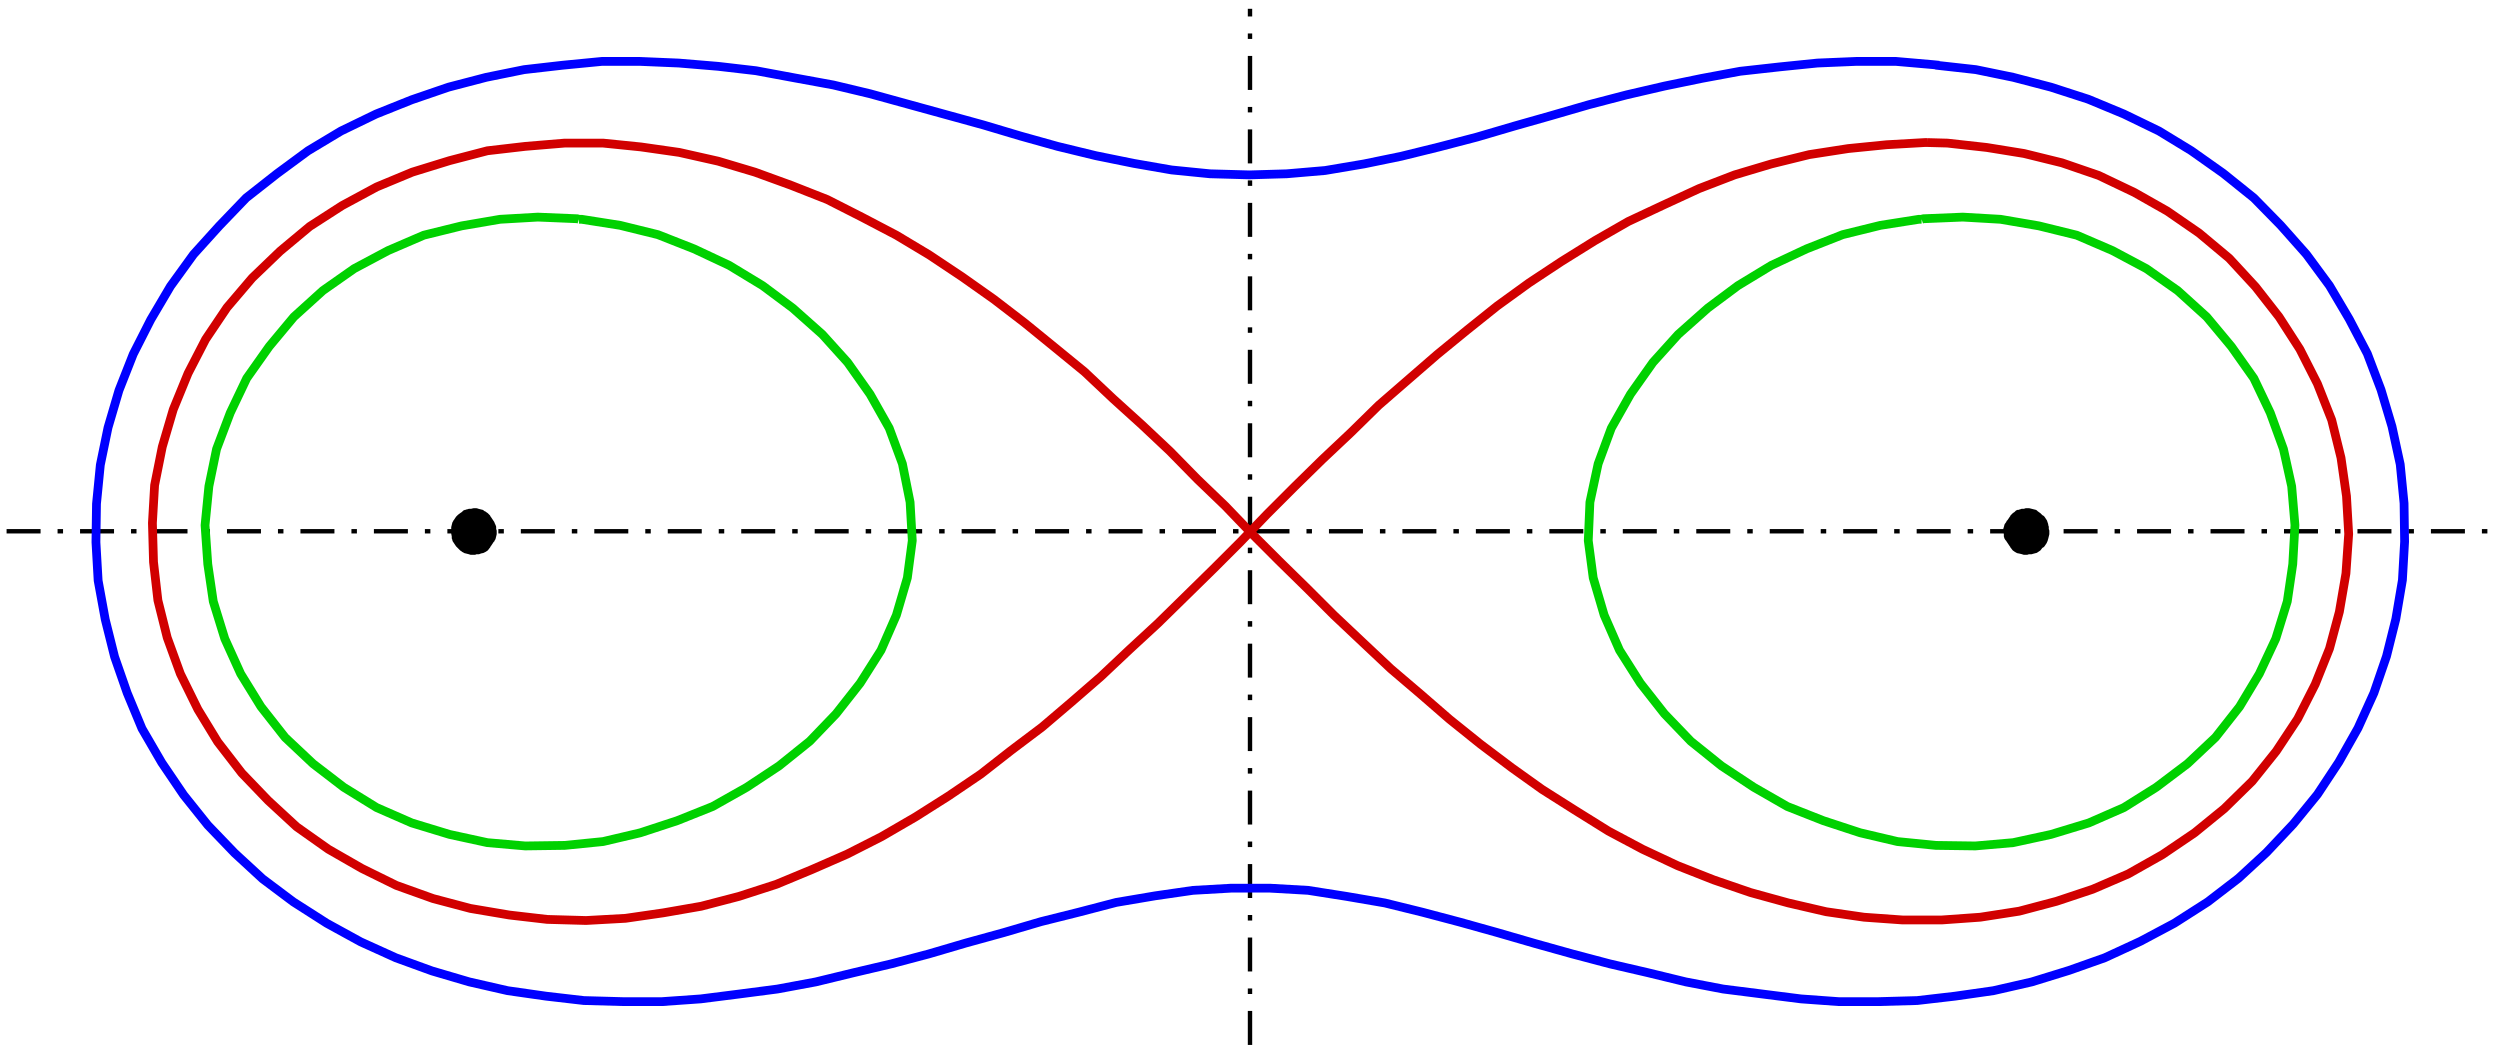 <svg xmlns="http://www.w3.org/2000/svg" xmlns:xlink="http://www.w3.org/1999/xlink" width="3.8in" height="1.6in" viewBox="2444 1404 4560 1914"><g style="stroke-width:.025in;fill:none"><polyline points="2456 2370 6992 2370" style="stroke:#000;stroke-width:8;stroke-linejoin:round;stroke-linecap:butt;stroke-dasharray:62 31 10 31"/><polyline points="4724 3307 4724 1417" style="stroke:#000;stroke-width:8;stroke-linejoin:round;stroke-linecap:butt;stroke-dasharray:62 31 10 31"/><polyline points="3346 2370 3346 2369 3345 2367 3345 2362 3344 2360 3344 2359 3343 2358 3342 2355 3340 2352 3338 2349 3336 2346 3335 2345 3335 2344 3334 2343 3331 2340 3328 2338 3327 2337 3325 2337 3324 2335 3320 2334 3316 2333 3313 2332 3311 2332 3309 2332 3308 2332 3304 2333 3300 2333 3297 2334 3296 2334 3294 2335 3292 2335 3289 2338 3286 2340 3282 2343 3281 2344 3280 2345 3279 2346 3277 2349 3275 2352 3274 2353 3274 2354 3273 2355 3272 2359 3271 2363 3271 2366 3271 2368 3271 2370 3271 2371 3271 2374 3272 2379 3272 2382 3272 2383 3273 2384 3273 2386 3275 2389 3277 2392 3279 2395 3280 2396 3281 2397 3282 2398 3286 2402 3289 2404 3290 2405 3291 2405 3292 2406 3296 2407 3300 2408 3303 2409 3307 2409 3309 2409 3310 2409 3312 2408 3317 2408 3319 2407 3320 2407 3322 2406 3324 2406 3328 2404 3331 2402 3334 2398 3335 2397 3335 2396 3336 2395 3338 2392 3340 2389 3341 2388 3342 2388 3342 2386 3344 2383 3345 2379 3346 2375 3346 2372 3346 2370" style="stroke:#000;stroke-width:8;stroke-linejoin:bevel;stroke-linecap:butt;fill:#000"/><polyline points="6178 2370 6178 2369 6177 2367 6177 2362 6176 2360 6176 2359 6176 2358 6175 2355 6174 2352 6172 2349 6170 2346 6169 2345 6167 2344 6166 2343 6163 2340 6160 2338 6159 2337 6158 2337 6157 2335 6153 2334 6149 2333 6145 2332 6142 2332 6140 2332 6139 2332 6137 2333 6132 2333 6130 2334 6129 2334 6127 2335 6124 2335 6121 2338 6118 2340 6115 2343 6114 2344 6114 2345 6113 2346 6111 2349 6109 2352 6108 2353 6107 2354 6107 2355 6104 2359 6103 2363 6102 2366 6102 2368 6102 2370 6102 2371 6103 2374 6103 2379 6104 2382 6104 2383 6106 2384 6107 2386 6109 2389 6111 2392 6113 2395 6114 2396 6114 2397 6115 2398 6118 2402 6121 2404 6122 2405 6123 2405 6124 2406 6129 2407 6133 2408 6136 2409 6138 2409 6140 2409 6141 2409 6144 2408 6149 2408 6152 2407 6153 2407 6155 2406 6157 2406 6160 2404 6163 2402 6166 2398 6167 2397 6169 2396 6170 2395 6172 2392 6174 2389 6174 2388 6175 2388 6175 2386 6176 2383 6177 2379 6178 2375 6178 2372 6178 2370" style="stroke:#000;stroke-width:8;stroke-linejoin:bevel;stroke-linecap:butt;fill:#000"/><polyline points="5949 1801 5952 1800 6024 1797 6093 1801 6163 1813 6232 1830 6297 1858 6359 1891 6416 1931 6469 1979 6514 2033 6555 2091 6585 2154 6609 2220 6624 2288 6630 2359 6626 2430 6616 2498 6595 2566 6565 2630 6529 2690 6485 2746 6434 2794 6377 2837 6318 2874 6254 2902 6185 2923 6116 2938 6047 2944 5975 2943 5905 2936 5837 2920 5770 2898 5704 2872 5643 2837 5584 2798 5528 2753 5480 2703 5436 2647 5398 2587 5370 2523 5350 2455 5341 2387 5344 2317 5359 2247 5383 2182 5418 2120 5459 2062 5505 2011 5559 1963 5614 1922 5675 1885 5739 1855 5805 1829 5874 1812 5944 1801 5949 1801" style="stroke:#00d100;stroke-width:16;stroke-linejoin:round;stroke-linecap:butt"/><polyline points="3500 1801 3497 1800 3425 1797 3356 1801 3286 1813 3217 1830 3152 1858 3090 1891 3033 1931 2980 1979 2935 2033 2894 2091 2864 2154 2839 2220 2825 2288 2818 2359 2823 2430 2833 2498 2854 2566 2883 2630 2920 2690 2964 2746 3015 2794 3071 2837 3131 2874 3195 2902 3264 2923 3333 2938 3402 2944 3474 2943 3544 2936 3612 2920 3679 2898 3744 2872 3806 2837 3865 2798 3921 2753 3969 2703 4013 2647 4051 2587 4079 2523 4099 2455 4108 2387 4104 2317 4090 2247 4066 2182 4031 2120 3990 2062 3944 2011 3890 1963 3835 1922 3774 1885 3710 1855 3644 1829 3575 1812 3505 1801 3500 1801" style="stroke:#00d100;stroke-width:16;stroke-linejoin:round;stroke-linecap:butt"/><polyline points="5959 1661 5955 1661 5885 1665 5815 1672 5744 1683 5675 1700 5608 1720 5543 1745 5478 1775 5414 1805 5353 1840 5292 1878 5233 1917 5175 1959 5120 2003 5065 2048 5012 2094 4959 2140 4908 2190 4856 2239 4806 2288 4755 2339 4707 2389 4658 2438 4606 2489 4556 2538 4504 2586 4452 2635 4399 2681 4345 2727 4288 2770 4233 2813 4174 2853 4114 2891 4052 2927 3989 2959 3925 2987 3860 3014 3792 3036 3723 3054 3654 3066 3585 3076 3513 3080 3442 3078 3373 3070 3302 3058 3234 3040 3167 3016 3104 2985 3043 2950 2985 2909 2933 2861 2885 2811 2841 2754 2805 2695 2773 2630 2749 2564 2732 2496 2724 2426 2722 2355 2726 2286 2740 2216 2760 2148 2787 2082 2819 2020 2858 1962 2904 1908 2955 1859 3009 1814 3068 1776 3131 1742 3196 1715 3264 1694 3333 1676 3402 1668 3474 1662 3544 1662 3613 1669 3683 1679 3754 1695 3821 1715 3887 1739 3953 1765 4016 1797 4079 1830 4139 1866 4199 1906 4257 1947 4313 1990 4367 2034 4422 2079 4474 2128 4527 2176 4578 2224 4628 2275 4679 2324 4726 2373 4777 2424 4828 2474 4877 2523 4930 2573 4981 2621 5035 2667 5088 2713 5144 2758 5201 2801 5257 2841 5317 2879 5378 2917 5440 2950 5504 2980 5570 3006 5637 3029 5706 3048 5775 3064 5844 3074 5914 3079 5986 3079 6056 3074 6127 3063 6195 3045 6261 3023 6326 2995 6388 2960 6447 2920 6501 2876 6552 2826 6596 2771 6635 2712 6667 2649 6693 2584 6711 2517 6723 2447 6728 2375 6724 2306 6714 2236 6697 2167 6671 2101 6639 2038 6601 1979 6558 1924 6510 1872 6455 1826 6397 1786 6337 1752 6272 1721 6205 1698 6136 1681 6068 1670 5996 1662 5959 1661" style="stroke:#d10000;stroke-width:16;stroke-linejoin:round;stroke-linecap:butt"/><polyline points="5981 1520 5971 1519 5902 1513 5830 1513 5759 1516 5690 1523 5618 1531 5548 1544 5480 1558 5411 1574 5342 1592 5273 1612 5206 1631 5138 1651 5069 1669 5000 1686 4932 1700 4861 1712 4791 1718 4723 1720 4651 1718 4581 1711 4512 1699 4443 1685 4373 1668 4305 1649 4238 1629 4169 1610 4100 1591 4031 1572 3964 1556 3893 1543 3823 1530 3754 1522 3682 1516 3611 1513 3542 1513 3470 1520 3400 1528 3331 1542 3262 1560 3195 1583 3130 1609 3066 1640 3006 1676 2949 1718 2893 1762 2844 1813 2797 1865 2755 1923 2719 1984 2687 2047 2661 2113 2641 2181 2627 2249 2620 2320 2619 2390 2623 2460 2636 2531 2653 2599 2676 2665 2703 2730 2739 2792 2779 2851 2823 2906 2872 2957 2923 3004 2979 3046 3040 3085 3102 3119 3166 3148 3232 3172 3300 3192 3370 3208 3440 3218 3509 3226 3581 3228 3651 3228 3722 3223 3793 3214 3862 3205 3932 3192 4002 3175 4070 3159 4138 3141 4206 3121 4275 3102 4343 3082 4411 3065 4480 3047 4551 3035 4620 3025 4690 3021 4760 3021 4830 3025 4900 3036 4970 3048 5039 3065 5107 3083 5175 3102 5244 3122 5312 3141 5380 3159 5449 3175 5519 3192 5587 3205 5658 3214 5729 3223 5798 3228 5869 3228 5941 3226 6010 3218 6080 3208 6150 3192 6218 3171 6283 3148 6348 3118 6410 3085 6471 3046 6527 3003 6578 2956 6627 2904 6671 2850 6710 2791 6745 2729 6774 2665 6797 2598 6814 2530 6826 2459 6830 2389 6829 2319 6822 2248 6807 2179 6787 2112 6762 2046 6729 1983 6693 1922 6651 1865 6604 1812 6555 1762 6499 1717 6441 1676 6382 1640 6318 1609 6253 1582 6185 1560 6116 1542 6048 1528 5976 1520 5981 1520" style="stroke:#00f;stroke-width:16;stroke-linejoin:round;stroke-linecap:butt"/></g></svg>